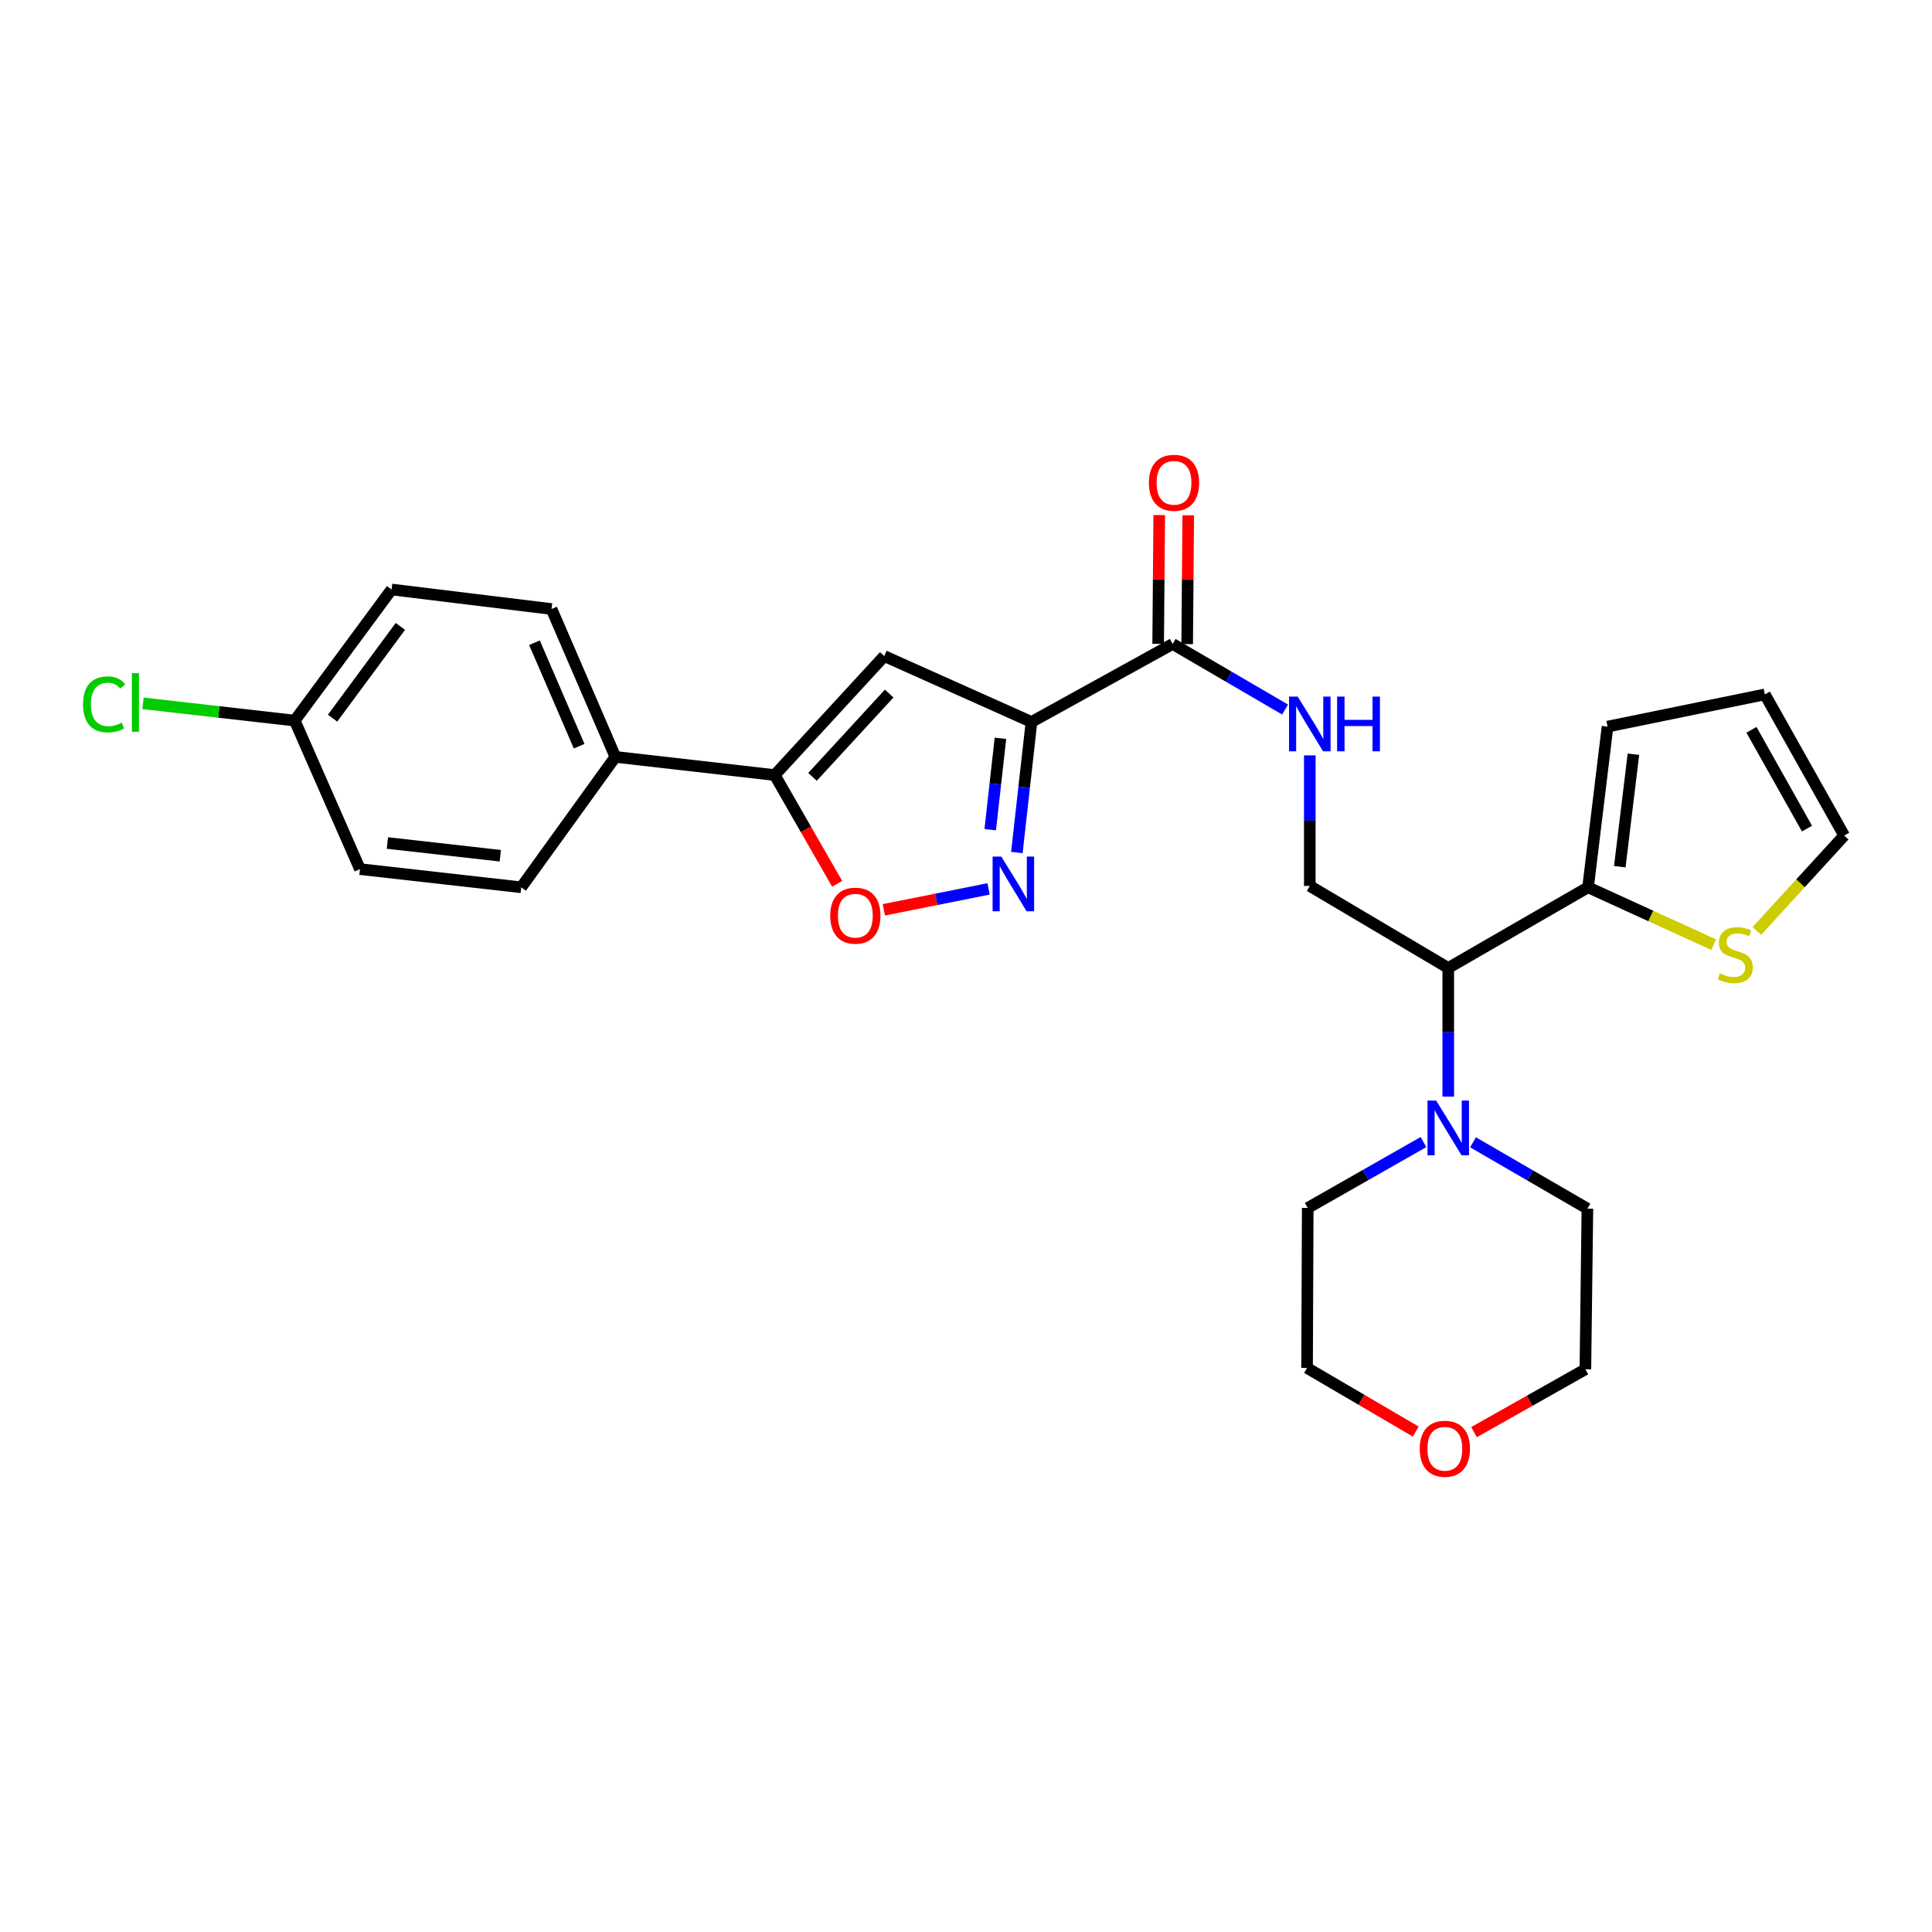 <?xml version='1.0' encoding='iso-8859-1'?>
<svg version='1.1' baseProfile='full'
              xmlns='http://www.w3.org/2000/svg'
                      xmlns:rdkit='http://www.rdkit.org/xml'
                      xmlns:xlink='http://www.w3.org/1999/xlink'
                  xml:space='preserve'
width='1000px' height='1000px' viewBox='0 0 1000 1000'>
<!-- END OF HEADER -->
<rect style='opacity:1.0;fill:#FFFFFF;stroke:none' width='1000' height='1000' x='0' y='0'> </rect>
<path class='bond-0' d='M 533.891,373.686 L 530.111,407.47' style='fill:none;fill-rule:evenodd;stroke:#000000;stroke-width:6px;stroke-linecap:butt;stroke-linejoin:miter;stroke-opacity:1' />
<path class='bond-0' d='M 530.111,407.47 L 526.331,441.254' style='fill:none;fill-rule:evenodd;stroke:#0000FF;stroke-width:6px;stroke-linecap:butt;stroke-linejoin:miter;stroke-opacity:1' />
<path class='bond-0' d='M 517.829,382.151 L 515.183,405.799' style='fill:none;fill-rule:evenodd;stroke:#000000;stroke-width:6px;stroke-linecap:butt;stroke-linejoin:miter;stroke-opacity:1' />
<path class='bond-0' d='M 515.183,405.799 L 512.537,429.448' style='fill:none;fill-rule:evenodd;stroke:#0000FF;stroke-width:6px;stroke-linecap:butt;stroke-linejoin:miter;stroke-opacity:1' />
<path class='bond-1' d='M 533.891,373.686 L 457.69,339.578' style='fill:none;fill-rule:evenodd;stroke:#000000;stroke-width:6px;stroke-linecap:butt;stroke-linejoin:miter;stroke-opacity:1' />
<path class='bond-4' d='M 533.891,373.686 L 606.971,333.319' style='fill:none;fill-rule:evenodd;stroke:#000000;stroke-width:6px;stroke-linecap:butt;stroke-linejoin:miter;stroke-opacity:1' />
<path class='bond-3' d='M 511.686,460.086 L 484.585,465.504' style='fill:none;fill-rule:evenodd;stroke:#0000FF;stroke-width:6px;stroke-linecap:butt;stroke-linejoin:miter;stroke-opacity:1' />
<path class='bond-3' d='M 484.585,465.504 L 457.485,470.921' style='fill:none;fill-rule:evenodd;stroke:#FF0000;stroke-width:6px;stroke-linecap:butt;stroke-linejoin:miter;stroke-opacity:1' />
<path class='bond-2' d='M 457.69,339.578 L 400.992,401.167' style='fill:none;fill-rule:evenodd;stroke:#000000;stroke-width:6px;stroke-linecap:butt;stroke-linejoin:miter;stroke-opacity:1' />
<path class='bond-2' d='M 460.237,358.991 L 420.548,402.103' style='fill:none;fill-rule:evenodd;stroke:#000000;stroke-width:6px;stroke-linecap:butt;stroke-linejoin:miter;stroke-opacity:1' />
<path class='bond-11' d='M 400.992,401.167 L 318.515,391.762' style='fill:none;fill-rule:evenodd;stroke:#000000;stroke-width:6px;stroke-linecap:butt;stroke-linejoin:miter;stroke-opacity:1' />
<path class='bond-27' d='M 400.992,401.167 L 417.148,429.311' style='fill:none;fill-rule:evenodd;stroke:#000000;stroke-width:6px;stroke-linecap:butt;stroke-linejoin:miter;stroke-opacity:1' />
<path class='bond-27' d='M 417.148,429.311 L 433.304,457.455' style='fill:none;fill-rule:evenodd;stroke:#FF0000;stroke-width:6px;stroke-linecap:butt;stroke-linejoin:miter;stroke-opacity:1' />
<path class='bond-8' d='M 606.971,333.319 L 636.062,350.288' style='fill:none;fill-rule:evenodd;stroke:#000000;stroke-width:6px;stroke-linecap:butt;stroke-linejoin:miter;stroke-opacity:1' />
<path class='bond-8' d='M 636.062,350.288 L 665.154,367.258' style='fill:none;fill-rule:evenodd;stroke:#0000FF;stroke-width:6px;stroke-linecap:butt;stroke-linejoin:miter;stroke-opacity:1' />
<path class='bond-14' d='M 614.482,333.382 L 614.758,300.05' style='fill:none;fill-rule:evenodd;stroke:#000000;stroke-width:6px;stroke-linecap:butt;stroke-linejoin:miter;stroke-opacity:1' />
<path class='bond-14' d='M 614.758,300.05 L 615.035,266.718' style='fill:none;fill-rule:evenodd;stroke:#FF0000;stroke-width:6px;stroke-linecap:butt;stroke-linejoin:miter;stroke-opacity:1' />
<path class='bond-14' d='M 599.461,333.257 L 599.737,299.925' style='fill:none;fill-rule:evenodd;stroke:#000000;stroke-width:6px;stroke-linecap:butt;stroke-linejoin:miter;stroke-opacity:1' />
<path class='bond-14' d='M 599.737,299.925 L 600.013,266.593' style='fill:none;fill-rule:evenodd;stroke:#FF0000;stroke-width:6px;stroke-linecap:butt;stroke-linejoin:miter;stroke-opacity:1' />
<path class='bond-5' d='M 749.618,501.019 L 677.948,458.566' style='fill:none;fill-rule:evenodd;stroke:#000000;stroke-width:6px;stroke-linecap:butt;stroke-linejoin:miter;stroke-opacity:1' />
<path class='bond-6' d='M 749.618,501.019 L 821.972,459.267' style='fill:none;fill-rule:evenodd;stroke:#000000;stroke-width:6px;stroke-linecap:butt;stroke-linejoin:miter;stroke-opacity:1' />
<path class='bond-7' d='M 749.618,501.019 L 749.618,534.305' style='fill:none;fill-rule:evenodd;stroke:#000000;stroke-width:6px;stroke-linecap:butt;stroke-linejoin:miter;stroke-opacity:1' />
<path class='bond-7' d='M 749.618,534.305 L 749.618,567.591' style='fill:none;fill-rule:evenodd;stroke:#0000FF;stroke-width:6px;stroke-linecap:butt;stroke-linejoin:miter;stroke-opacity:1' />
<path class='bond-10' d='M 821.972,459.267 L 854.485,474.115' style='fill:none;fill-rule:evenodd;stroke:#000000;stroke-width:6px;stroke-linecap:butt;stroke-linejoin:miter;stroke-opacity:1' />
<path class='bond-10' d='M 854.485,474.115 L 886.999,488.964' style='fill:none;fill-rule:evenodd;stroke:#CCCC00;stroke-width:6px;stroke-linecap:butt;stroke-linejoin:miter;stroke-opacity:1' />
<path class='bond-12' d='M 821.972,459.267 L 832.061,376.097' style='fill:none;fill-rule:evenodd;stroke:#000000;stroke-width:6px;stroke-linecap:butt;stroke-linejoin:miter;stroke-opacity:1' />
<path class='bond-12' d='M 838.397,448.601 L 845.46,390.382' style='fill:none;fill-rule:evenodd;stroke:#000000;stroke-width:6px;stroke-linecap:butt;stroke-linejoin:miter;stroke-opacity:1' />
<path class='bond-23' d='M 762.439,591.257 L 792.038,608.423' style='fill:none;fill-rule:evenodd;stroke:#0000FF;stroke-width:6px;stroke-linecap:butt;stroke-linejoin:miter;stroke-opacity:1' />
<path class='bond-23' d='M 792.038,608.423 L 821.638,625.589' style='fill:none;fill-rule:evenodd;stroke:#000000;stroke-width:6px;stroke-linecap:butt;stroke-linejoin:miter;stroke-opacity:1' />
<path class='bond-24' d='M 736.785,591.128 L 706.832,608.183' style='fill:none;fill-rule:evenodd;stroke:#0000FF;stroke-width:6px;stroke-linecap:butt;stroke-linejoin:miter;stroke-opacity:1' />
<path class='bond-24' d='M 706.832,608.183 L 676.88,625.239' style='fill:none;fill-rule:evenodd;stroke:#000000;stroke-width:6px;stroke-linecap:butt;stroke-linejoin:miter;stroke-opacity:1' />
<path class='bond-9' d='M 677.948,390.977 L 677.948,424.771' style='fill:none;fill-rule:evenodd;stroke:#0000FF;stroke-width:6px;stroke-linecap:butt;stroke-linejoin:miter;stroke-opacity:1' />
<path class='bond-9' d='M 677.948,424.771 L 677.948,458.566' style='fill:none;fill-rule:evenodd;stroke:#000000;stroke-width:6px;stroke-linecap:butt;stroke-linejoin:miter;stroke-opacity:1' />
<path class='bond-13' d='M 909.34,481.868 L 931.943,457.177' style='fill:none;fill-rule:evenodd;stroke:#CCCC00;stroke-width:6px;stroke-linecap:butt;stroke-linejoin:miter;stroke-opacity:1' />
<path class='bond-13' d='M 931.943,457.177 L 954.545,432.487' style='fill:none;fill-rule:evenodd;stroke:#000000;stroke-width:6px;stroke-linecap:butt;stroke-linejoin:miter;stroke-opacity:1' />
<path class='bond-17' d='M 318.515,391.762 L 285.468,315.227' style='fill:none;fill-rule:evenodd;stroke:#000000;stroke-width:6px;stroke-linecap:butt;stroke-linejoin:miter;stroke-opacity:1' />
<path class='bond-17' d='M 299.767,386.236 L 276.634,332.662' style='fill:none;fill-rule:evenodd;stroke:#000000;stroke-width:6px;stroke-linecap:butt;stroke-linejoin:miter;stroke-opacity:1' />
<path class='bond-18' d='M 318.515,391.762 L 269.795,459.267' style='fill:none;fill-rule:evenodd;stroke:#000000;stroke-width:6px;stroke-linecap:butt;stroke-linejoin:miter;stroke-opacity:1' />
<path class='bond-15' d='M 832.061,376.097 L 913.486,359.423' style='fill:none;fill-rule:evenodd;stroke:#000000;stroke-width:6px;stroke-linecap:butt;stroke-linejoin:miter;stroke-opacity:1' />
<path class='bond-30' d='M 954.545,432.487 L 913.486,359.423' style='fill:none;fill-rule:evenodd;stroke:#000000;stroke-width:6px;stroke-linecap:butt;stroke-linejoin:miter;stroke-opacity:1' />
<path class='bond-30' d='M 935.291,428.886 L 906.55,377.742' style='fill:none;fill-rule:evenodd;stroke:#000000;stroke-width:6px;stroke-linecap:butt;stroke-linejoin:miter;stroke-opacity:1' />
<path class='bond-16' d='M 732.791,740.974 L 704.664,724.512' style='fill:none;fill-rule:evenodd;stroke:#FF0000;stroke-width:6px;stroke-linecap:butt;stroke-linejoin:miter;stroke-opacity:1' />
<path class='bond-16' d='M 704.664,724.512 L 676.538,708.049' style='fill:none;fill-rule:evenodd;stroke:#000000;stroke-width:6px;stroke-linecap:butt;stroke-linejoin:miter;stroke-opacity:1' />
<path class='bond-29' d='M 762.945,741.277 L 791.77,725.01' style='fill:none;fill-rule:evenodd;stroke:#FF0000;stroke-width:6px;stroke-linecap:butt;stroke-linejoin:miter;stroke-opacity:1' />
<path class='bond-29' d='M 791.77,725.01 L 820.595,708.742' style='fill:none;fill-rule:evenodd;stroke:#000000;stroke-width:6px;stroke-linecap:butt;stroke-linejoin:miter;stroke-opacity:1' />
<path class='bond-21' d='M 285.468,315.227 L 202.665,305.12' style='fill:none;fill-rule:evenodd;stroke:#000000;stroke-width:6px;stroke-linecap:butt;stroke-linejoin:miter;stroke-opacity:1' />
<path class='bond-20' d='M 269.795,459.267 L 186.317,449.853' style='fill:none;fill-rule:evenodd;stroke:#000000;stroke-width:6px;stroke-linecap:butt;stroke-linejoin:miter;stroke-opacity:1' />
<path class='bond-20' d='M 258.957,442.928 L 200.522,436.338' style='fill:none;fill-rule:evenodd;stroke:#000000;stroke-width:6px;stroke-linecap:butt;stroke-linejoin:miter;stroke-opacity:1' />
<path class='bond-19' d='M 152.543,372.976 L 186.317,449.853' style='fill:none;fill-rule:evenodd;stroke:#000000;stroke-width:6px;stroke-linecap:butt;stroke-linejoin:miter;stroke-opacity:1' />
<path class='bond-22' d='M 152.543,372.976 L 113.275,368.509' style='fill:none;fill-rule:evenodd;stroke:#000000;stroke-width:6px;stroke-linecap:butt;stroke-linejoin:miter;stroke-opacity:1' />
<path class='bond-22' d='M 113.275,368.509 L 74.006,364.041' style='fill:none;fill-rule:evenodd;stroke:#00CC00;stroke-width:6px;stroke-linecap:butt;stroke-linejoin:miter;stroke-opacity:1' />
<path class='bond-28' d='M 152.543,372.976 L 202.665,305.12' style='fill:none;fill-rule:evenodd;stroke:#000000;stroke-width:6px;stroke-linecap:butt;stroke-linejoin:miter;stroke-opacity:1' />
<path class='bond-28' d='M 172.144,371.723 L 207.23,324.224' style='fill:none;fill-rule:evenodd;stroke:#000000;stroke-width:6px;stroke-linecap:butt;stroke-linejoin:miter;stroke-opacity:1' />
<path class='bond-25' d='M 821.638,625.589 L 820.595,708.742' style='fill:none;fill-rule:evenodd;stroke:#000000;stroke-width:6px;stroke-linecap:butt;stroke-linejoin:miter;stroke-opacity:1' />
<path class='bond-26' d='M 676.88,625.239 L 676.538,708.049' style='fill:none;fill-rule:evenodd;stroke:#000000;stroke-width:6px;stroke-linecap:butt;stroke-linejoin:miter;stroke-opacity:1' />
<path  class='atom-1' d='M 518.251 443.363
L 527.531 458.363
Q 528.451 459.843, 529.931 462.523
Q 531.411 465.203, 531.491 465.363
L 531.491 443.363
L 535.251 443.363
L 535.251 471.683
L 531.371 471.683
L 521.411 455.283
Q 520.251 453.363, 519.011 451.163
Q 517.811 448.963, 517.451 448.283
L 517.451 471.683
L 513.771 471.683
L 513.771 443.363
L 518.251 443.363
' fill='#0000FF'/>
<path  class='atom-4' d='M 429.727 473.951
Q 429.727 467.151, 433.087 463.351
Q 436.447 459.551, 442.727 459.551
Q 449.007 459.551, 452.367 463.351
Q 455.727 467.151, 455.727 473.951
Q 455.727 480.831, 452.327 484.751
Q 448.927 488.631, 442.727 488.631
Q 436.487 488.631, 433.087 484.751
Q 429.727 480.871, 429.727 473.951
M 442.727 485.431
Q 447.047 485.431, 449.367 482.551
Q 451.727 479.631, 451.727 473.951
Q 451.727 468.391, 449.367 465.591
Q 447.047 462.751, 442.727 462.751
Q 438.407 462.751, 436.047 465.551
Q 433.727 468.351, 433.727 473.951
Q 433.727 479.671, 436.047 482.551
Q 438.407 485.431, 442.727 485.431
' fill='#FF0000'/>
<path  class='atom-8' d='M 743.358 569.661
L 752.638 584.661
Q 753.558 586.141, 755.038 588.821
Q 756.518 591.501, 756.598 591.661
L 756.598 569.661
L 760.358 569.661
L 760.358 597.981
L 756.478 597.981
L 746.518 581.581
Q 745.358 579.661, 744.118 577.461
Q 742.918 575.261, 742.558 574.581
L 742.558 597.981
L 738.878 597.981
L 738.878 569.661
L 743.358 569.661
' fill='#0000FF'/>
<path  class='atom-9' d='M 671.688 360.56
L 680.968 375.56
Q 681.888 377.04, 683.368 379.72
Q 684.848 382.4, 684.928 382.56
L 684.928 360.56
L 688.688 360.56
L 688.688 388.88
L 684.808 388.88
L 674.848 372.48
Q 673.688 370.56, 672.448 368.36
Q 671.248 366.16, 670.888 365.48
L 670.888 388.88
L 667.208 388.88
L 667.208 360.56
L 671.688 360.56
' fill='#0000FF'/>
<path  class='atom-9' d='M 692.088 360.56
L 695.928 360.56
L 695.928 372.6
L 710.408 372.6
L 710.408 360.56
L 714.248 360.56
L 714.248 388.88
L 710.408 388.88
L 710.408 375.8
L 695.928 375.8
L 695.928 388.88
L 692.088 388.88
L 692.088 360.56
' fill='#0000FF'/>
<path  class='atom-11' d='M 890.173 503.787
Q 890.493 503.907, 891.813 504.467
Q 893.133 505.027, 894.573 505.387
Q 896.053 505.707, 897.493 505.707
Q 900.173 505.707, 901.733 504.427
Q 903.293 503.107, 903.293 500.827
Q 903.293 499.267, 902.493 498.307
Q 901.733 497.347, 900.533 496.827
Q 899.333 496.307, 897.333 495.707
Q 894.813 494.947, 893.293 494.227
Q 891.813 493.507, 890.733 491.987
Q 889.693 490.467, 889.693 487.907
Q 889.693 484.347, 892.093 482.147
Q 894.533 479.947, 899.333 479.947
Q 902.613 479.947, 906.333 481.507
L 905.413 484.587
Q 902.013 483.187, 899.453 483.187
Q 896.693 483.187, 895.173 484.347
Q 893.653 485.467, 893.693 487.427
Q 893.693 488.947, 894.453 489.867
Q 895.253 490.787, 896.373 491.307
Q 897.533 491.827, 899.453 492.427
Q 902.013 493.227, 903.533 494.027
Q 905.053 494.827, 906.133 496.467
Q 907.253 498.067, 907.253 500.827
Q 907.253 504.747, 904.613 506.867
Q 902.013 508.947, 897.653 508.947
Q 895.133 508.947, 893.213 508.387
Q 891.333 507.867, 889.093 506.947
L 890.173 503.787
' fill='#CCCC00'/>
<path  class='atom-15' d='M 594.664 249.888
Q 594.664 243.088, 598.024 239.288
Q 601.384 235.488, 607.664 235.488
Q 613.944 235.488, 617.304 239.288
Q 620.664 243.088, 620.664 249.888
Q 620.664 256.768, 617.264 260.688
Q 613.864 264.568, 607.664 264.568
Q 601.424 264.568, 598.024 260.688
Q 594.664 256.808, 594.664 249.888
M 607.664 261.368
Q 611.984 261.368, 614.304 258.488
Q 616.664 255.568, 616.664 249.888
Q 616.664 244.328, 614.304 241.528
Q 611.984 238.688, 607.664 238.688
Q 603.344 238.688, 600.984 241.488
Q 598.664 244.288, 598.664 249.888
Q 598.664 255.608, 600.984 258.488
Q 603.344 261.368, 607.664 261.368
' fill='#FF0000'/>
<path  class='atom-17' d='M 734.857 749.873
Q 734.857 743.073, 738.217 739.273
Q 741.577 735.473, 747.857 735.473
Q 754.137 735.473, 757.497 739.273
Q 760.857 743.073, 760.857 749.873
Q 760.857 756.753, 757.457 760.673
Q 754.057 764.553, 747.857 764.553
Q 741.617 764.553, 738.217 760.673
Q 734.857 756.793, 734.857 749.873
M 747.857 761.353
Q 752.177 761.353, 754.497 758.473
Q 756.857 755.553, 756.857 749.873
Q 756.857 744.313, 754.497 741.513
Q 752.177 738.673, 747.857 738.673
Q 743.537 738.673, 741.177 741.473
Q 738.857 744.273, 738.857 749.873
Q 738.857 755.593, 741.177 758.473
Q 743.537 761.353, 747.857 761.353
' fill='#FF0000'/>
<path  class='atom-23' d='M 42.971 364.576
Q 42.971 357.536, 46.251 353.856
Q 49.571 350.136, 55.851 350.136
Q 61.691 350.136, 64.811 354.256
L 62.171 356.416
Q 59.891 353.416, 55.851 353.416
Q 51.571 353.416, 49.291 356.296
Q 47.051 359.136, 47.051 364.576
Q 47.051 370.176, 49.371 373.056
Q 51.731 375.936, 56.291 375.936
Q 59.411 375.936, 63.051 374.056
L 64.171 377.056
Q 62.691 378.016, 60.451 378.576
Q 58.211 379.136, 55.731 379.136
Q 49.571 379.136, 46.251 375.376
Q 42.971 371.616, 42.971 364.576
' fill='#00CC00'/>
<path  class='atom-23' d='M 68.251 348.416
L 71.931 348.416
L 71.931 378.776
L 68.251 378.776
L 68.251 348.416
' fill='#00CC00'/>
</svg>
